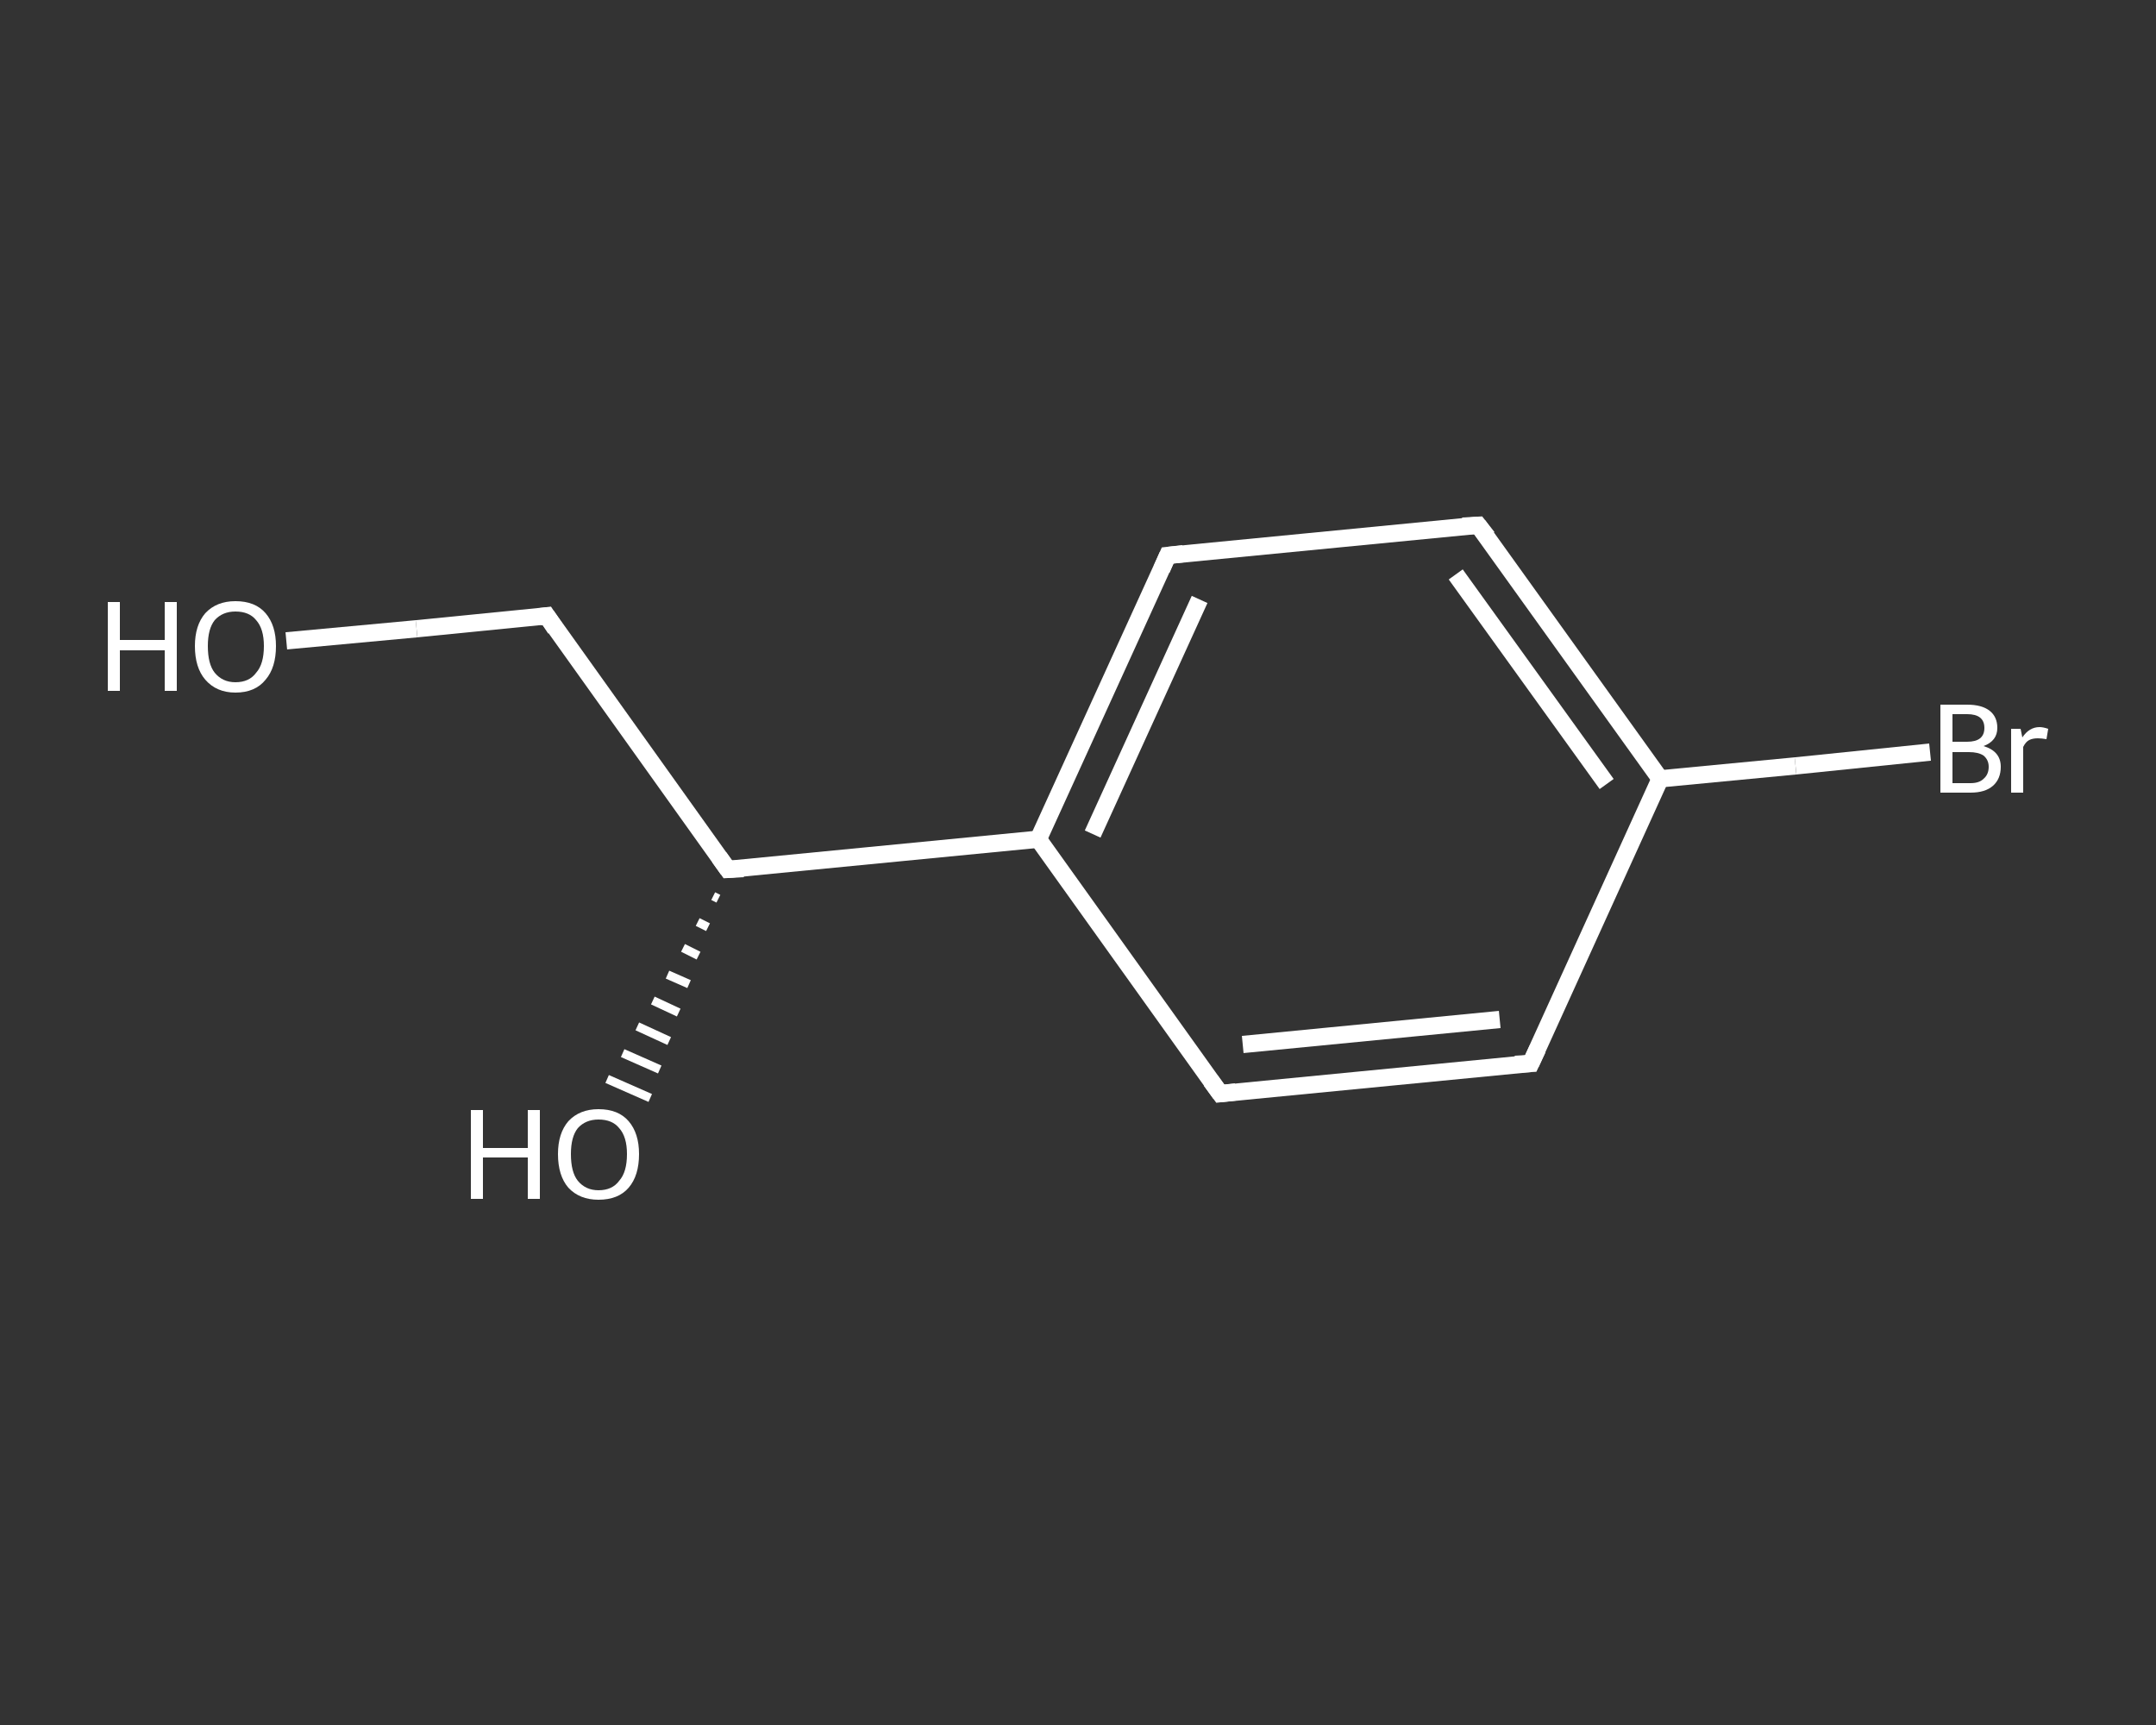 <?xml version='1.0' encoding='iso-8859-1'?>
<svg version='1.1' baseProfile='full'
              xmlns='http://www.w3.org/2000/svg'
                      xmlns:rdkit='http://www.rdkit.org/xml'
                      xmlns:xlink='http://www.w3.org/1999/xlink'
                  xml:space='preserve'
width='250px' height='200px' viewBox='0 0 250 200'>
<rect x="0" y="0" width="250" height="200" fill="#333333" stroke="none"/>
<!-- END OF HEADER -->
<rect style='opacity:1.0;fill:transparent;stroke:none' width='250.0' height='200.0' x='0.0' y='0.0'> </rect>
<path class='bond-0 atom-0 atom-1' d='M 33.2,74.3 L 48.3,72.9' style='fill:none;fill-rule:evenodd;stroke:#FFFFFF;stroke-width:2.0px;stroke-linecap:butt;stroke-linejoin:miter;stroke-opacity:1' />
<path class='bond-0 atom-0 atom-1' d='M 48.3,72.9 L 63.4,71.4' style='fill:none;fill-rule:evenodd;stroke:#FFFFFF;stroke-width:2.0px;stroke-linecap:butt;stroke-linejoin:miter;stroke-opacity:1' />
<path class='bond-1 atom-1 atom-2' d='M 63.4,71.4 L 84.4,100.8' style='fill:none;fill-rule:evenodd;stroke:#FFFFFF;stroke-width:2.0px;stroke-linecap:butt;stroke-linejoin:miter;stroke-opacity:1' />
<path class='bond-2 atom-2 atom-3' d='M 83.3,104.2 L 82.7,103.9' style='fill:none;fill-rule:evenodd;stroke:#FFFFFF;stroke-width:1.0px;stroke-linecap:butt;stroke-linejoin:miter;stroke-opacity:1' />
<path class='bond-2 atom-2 atom-3' d='M 82.1,107.5 L 80.9,106.9' style='fill:none;fill-rule:evenodd;stroke:#FFFFFF;stroke-width:1.0px;stroke-linecap:butt;stroke-linejoin:miter;stroke-opacity:1' />
<path class='bond-2 atom-2 atom-3' d='M 81.0,110.8 L 79.2,109.9' style='fill:none;fill-rule:evenodd;stroke:#FFFFFF;stroke-width:1.0px;stroke-linecap:butt;stroke-linejoin:miter;stroke-opacity:1' />
<path class='bond-2 atom-2 atom-3' d='M 79.9,114.1 L 77.4,113.0' style='fill:none;fill-rule:evenodd;stroke:#FFFFFF;stroke-width:1.0px;stroke-linecap:butt;stroke-linejoin:miter;stroke-opacity:1' />
<path class='bond-2 atom-2 atom-3' d='M 78.7,117.4 L 75.7,116.0' style='fill:none;fill-rule:evenodd;stroke:#FFFFFF;stroke-width:1.0px;stroke-linecap:butt;stroke-linejoin:miter;stroke-opacity:1' />
<path class='bond-2 atom-2 atom-3' d='M 77.6,120.7 L 73.9,119.0' style='fill:none;fill-rule:evenodd;stroke:#FFFFFF;stroke-width:1.0px;stroke-linecap:butt;stroke-linejoin:miter;stroke-opacity:1' />
<path class='bond-2 atom-2 atom-3' d='M 76.5,124.0 L 72.2,122.1' style='fill:none;fill-rule:evenodd;stroke:#FFFFFF;stroke-width:1.0px;stroke-linecap:butt;stroke-linejoin:miter;stroke-opacity:1' />
<path class='bond-2 atom-2 atom-3' d='M 75.4,127.3 L 70.4,125.1' style='fill:none;fill-rule:evenodd;stroke:#FFFFFF;stroke-width:1.0px;stroke-linecap:butt;stroke-linejoin:miter;stroke-opacity:1' />
<path class='bond-3 atom-2 atom-4' d='M 84.4,100.8 L 120.4,97.3' style='fill:none;fill-rule:evenodd;stroke:#FFFFFF;stroke-width:2.0px;stroke-linecap:butt;stroke-linejoin:miter;stroke-opacity:1' />
<path class='bond-4 atom-4 atom-5' d='M 120.4,97.3 L 135.4,64.4' style='fill:none;fill-rule:evenodd;stroke:#FFFFFF;stroke-width:2.0px;stroke-linecap:butt;stroke-linejoin:miter;stroke-opacity:1' />
<path class='bond-4 atom-4 atom-5' d='M 126.7,96.7 L 139.1,69.5' style='fill:none;fill-rule:evenodd;stroke:#FFFFFF;stroke-width:2.0px;stroke-linecap:butt;stroke-linejoin:miter;stroke-opacity:1' />
<path class='bond-5 atom-5 atom-6' d='M 135.4,64.4 L 171.4,60.9' style='fill:none;fill-rule:evenodd;stroke:#FFFFFF;stroke-width:2.0px;stroke-linecap:butt;stroke-linejoin:miter;stroke-opacity:1' />
<path class='bond-6 atom-6 atom-7' d='M 171.4,60.9 L 192.5,90.3' style='fill:none;fill-rule:evenodd;stroke:#FFFFFF;stroke-width:2.0px;stroke-linecap:butt;stroke-linejoin:miter;stroke-opacity:1' />
<path class='bond-6 atom-6 atom-7' d='M 168.8,66.6 L 186.3,90.9' style='fill:none;fill-rule:evenodd;stroke:#FFFFFF;stroke-width:2.0px;stroke-linecap:butt;stroke-linejoin:miter;stroke-opacity:1' />
<path class='bond-7 atom-7 atom-8' d='M 192.5,90.3 L 208.2,88.8' style='fill:none;fill-rule:evenodd;stroke:#FFFFFF;stroke-width:2.0px;stroke-linecap:butt;stroke-linejoin:miter;stroke-opacity:1' />
<path class='bond-7 atom-7 atom-8' d='M 208.2,88.8 L 223.8,87.2' style='fill:none;fill-rule:evenodd;stroke:#FFFFFF;stroke-width:2.0px;stroke-linecap:butt;stroke-linejoin:miter;stroke-opacity:1' />
<path class='bond-8 atom-7 atom-9' d='M 192.5,90.3 L 177.5,123.3' style='fill:none;fill-rule:evenodd;stroke:#FFFFFF;stroke-width:2.0px;stroke-linecap:butt;stroke-linejoin:miter;stroke-opacity:1' />
<path class='bond-9 atom-9 atom-10' d='M 177.5,123.3 L 141.5,126.8' style='fill:none;fill-rule:evenodd;stroke:#FFFFFF;stroke-width:2.0px;stroke-linecap:butt;stroke-linejoin:miter;stroke-opacity:1' />
<path class='bond-9 atom-9 atom-10' d='M 173.9,118.2 L 144.1,121.1' style='fill:none;fill-rule:evenodd;stroke:#FFFFFF;stroke-width:2.0px;stroke-linecap:butt;stroke-linejoin:miter;stroke-opacity:1' />
<path class='bond-10 atom-10 atom-4' d='M 141.5,126.8 L 120.4,97.3' style='fill:none;fill-rule:evenodd;stroke:#FFFFFF;stroke-width:2.0px;stroke-linecap:butt;stroke-linejoin:miter;stroke-opacity:1' />
<path d='M 62.6,71.5 L 63.4,71.4 L 64.4,72.9' style='fill:none;stroke:#FFFFFF;stroke-width:2.0px;stroke-linecap:butt;stroke-linejoin:miter;stroke-opacity:1;' />
<path d='M 83.4,99.4 L 84.4,100.8 L 86.2,100.7' style='fill:none;stroke:#FFFFFF;stroke-width:2.0px;stroke-linecap:butt;stroke-linejoin:miter;stroke-opacity:1;' />
<path d='M 134.7,66.0 L 135.4,64.4 L 137.2,64.2' style='fill:none;stroke:#FFFFFF;stroke-width:2.0px;stroke-linecap:butt;stroke-linejoin:miter;stroke-opacity:1;' />
<path d='M 169.6,61.0 L 171.4,60.9 L 172.5,62.3' style='fill:none;stroke:#FFFFFF;stroke-width:2.0px;stroke-linecap:butt;stroke-linejoin:miter;stroke-opacity:1;' />
<path d='M 178.3,121.6 L 177.5,123.3 L 175.7,123.4' style='fill:none;stroke:#FFFFFF;stroke-width:2.0px;stroke-linecap:butt;stroke-linejoin:miter;stroke-opacity:1;' />
<path d='M 143.3,126.6 L 141.5,126.8 L 140.4,125.3' style='fill:none;stroke:#FFFFFF;stroke-width:2.0px;stroke-linecap:butt;stroke-linejoin:miter;stroke-opacity:1;' />
<path class='atom-0' d='M 12.5 69.8
L 13.9 69.8
L 13.9 74.2
L 19.1 74.2
L 19.1 69.8
L 20.5 69.8
L 20.5 80.1
L 19.1 80.1
L 19.1 75.4
L 13.9 75.4
L 13.9 80.1
L 12.5 80.1
L 12.5 69.8
' fill='#FFFFFF'/>
<path class='atom-0' d='M 22.6 74.9
Q 22.6 72.5, 23.8 71.1
Q 25.1 69.7, 27.3 69.7
Q 29.6 69.7, 30.8 71.1
Q 32.0 72.5, 32.0 74.9
Q 32.0 77.4, 30.8 78.8
Q 29.6 80.3, 27.3 80.3
Q 25.1 80.3, 23.8 78.8
Q 22.6 77.4, 22.6 74.9
M 27.3 79.1
Q 28.9 79.1, 29.7 78.0
Q 30.6 77.0, 30.6 74.9
Q 30.6 72.9, 29.7 71.9
Q 28.9 70.9, 27.3 70.9
Q 25.8 70.9, 24.9 71.9
Q 24.1 72.9, 24.1 74.9
Q 24.1 77.0, 24.9 78.0
Q 25.8 79.1, 27.3 79.1
' fill='#FFFFFF'/>
<path class='atom-3' d='M 54.6 128.7
L 56.0 128.7
L 56.0 133.1
L 61.2 133.1
L 61.2 128.7
L 62.6 128.7
L 62.6 139.0
L 61.2 139.0
L 61.2 134.2
L 56.0 134.2
L 56.0 139.0
L 54.6 139.0
L 54.6 128.7
' fill='#FFFFFF'/>
<path class='atom-3' d='M 64.7 133.8
Q 64.7 131.4, 65.9 130.0
Q 67.2 128.6, 69.4 128.6
Q 71.7 128.6, 72.9 130.0
Q 74.1 131.4, 74.1 133.8
Q 74.1 136.3, 72.9 137.7
Q 71.7 139.1, 69.4 139.1
Q 67.2 139.1, 65.9 137.7
Q 64.7 136.3, 64.7 133.8
M 69.4 138.0
Q 71.0 138.0, 71.8 136.9
Q 72.7 135.9, 72.7 133.8
Q 72.7 131.8, 71.8 130.8
Q 71.0 129.8, 69.4 129.8
Q 67.9 129.8, 67.0 130.8
Q 66.2 131.8, 66.2 133.8
Q 66.2 135.9, 67.0 136.9
Q 67.9 138.0, 69.4 138.0
' fill='#FFFFFF'/>
<path class='atom-8' d='M 230.0 86.5
Q 231.0 86.8, 231.5 87.4
Q 232.0 88.0, 232.0 88.9
Q 232.0 90.3, 231.1 91.1
Q 230.2 91.9, 228.5 91.9
L 225.0 91.9
L 225.0 81.7
L 228.1 81.7
Q 229.8 81.7, 230.7 82.4
Q 231.6 83.1, 231.6 84.4
Q 231.6 85.9, 230.0 86.5
M 226.4 82.8
L 226.4 86.0
L 228.1 86.0
Q 229.1 86.0, 229.6 85.6
Q 230.1 85.2, 230.1 84.4
Q 230.1 82.8, 228.1 82.8
L 226.4 82.8
M 228.5 90.8
Q 229.5 90.8, 230.0 90.3
Q 230.6 89.8, 230.6 88.9
Q 230.6 88.1, 230.0 87.6
Q 229.4 87.2, 228.3 87.2
L 226.4 87.2
L 226.4 90.8
L 228.5 90.8
' fill='#FFFFFF'/>
<path class='atom-8' d='M 234.3 84.5
L 234.5 85.5
Q 235.3 84.3, 236.5 84.3
Q 236.9 84.3, 237.5 84.5
L 237.3 85.7
Q 236.7 85.6, 236.3 85.6
Q 235.7 85.6, 235.3 85.8
Q 234.9 86.0, 234.6 86.6
L 234.6 91.9
L 233.2 91.9
L 233.2 84.5
L 234.3 84.5
' fill='#FFFFFF'/>
</svg>
